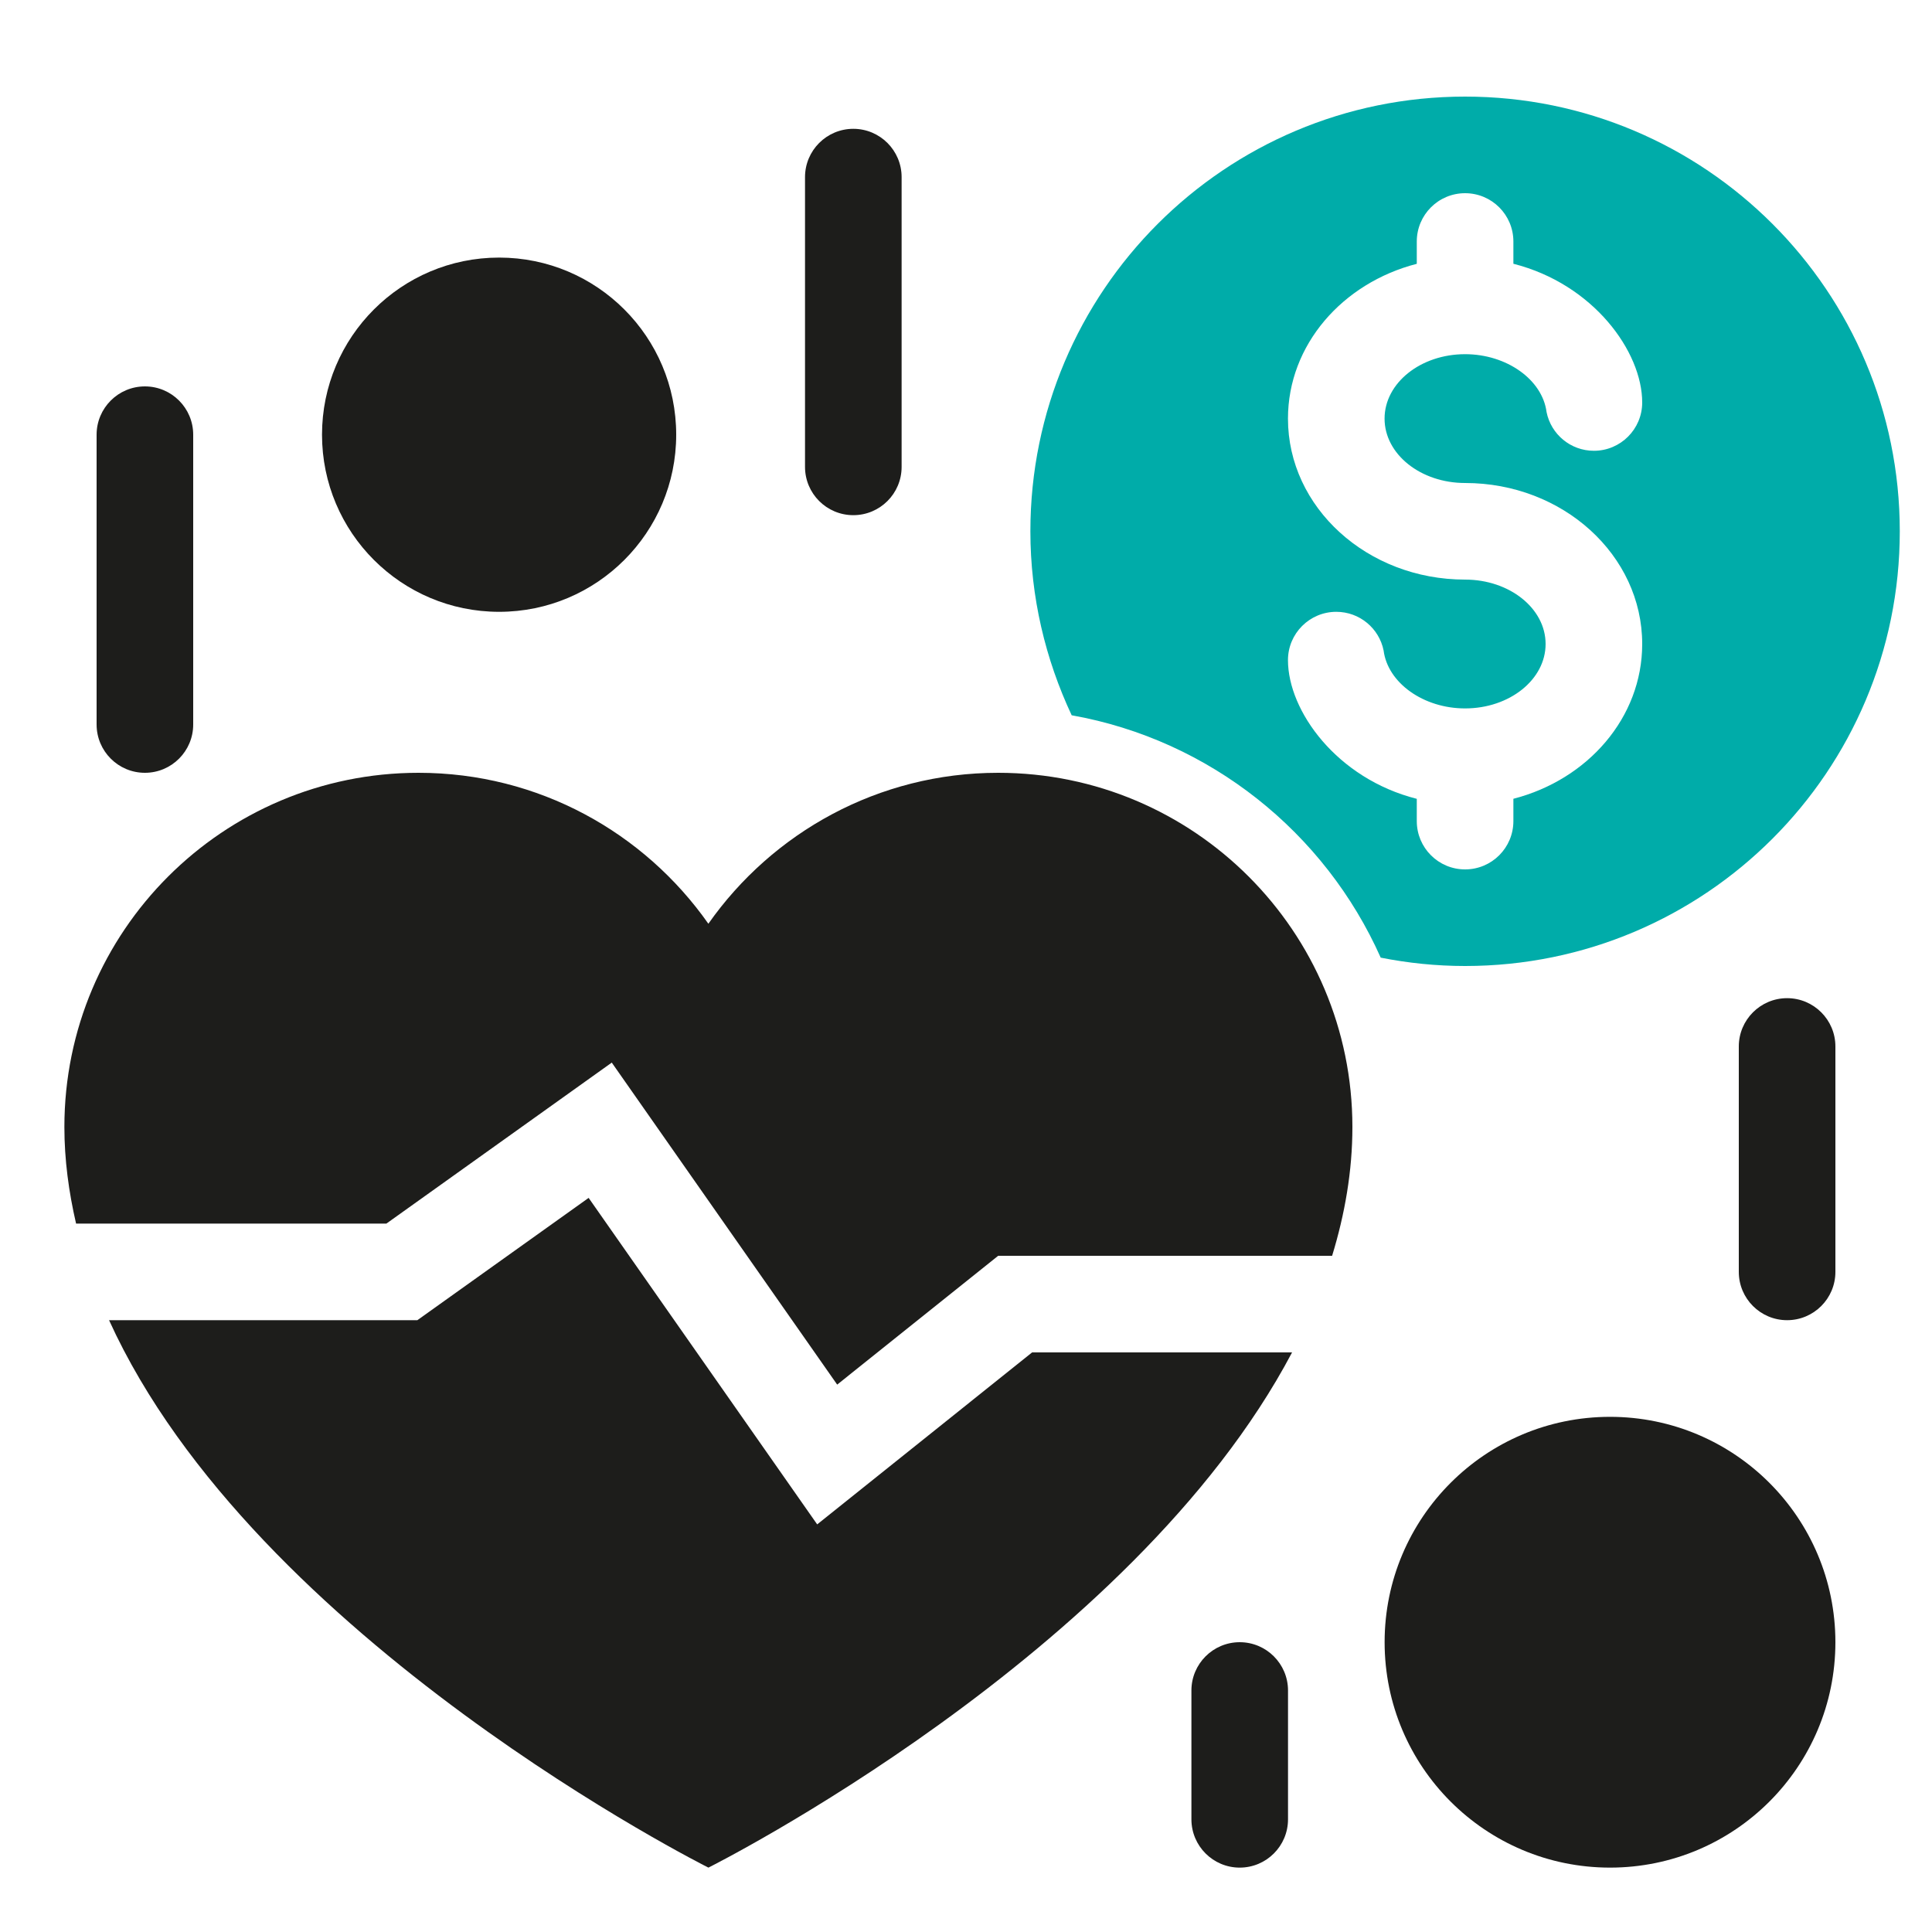 <?xml version="1.0" encoding="UTF-8"?>
<svg xmlns="http://www.w3.org/2000/svg" width="40" height="40" viewBox="0 0 40 40" fill="none">
  <path d="M8 25.333L12.666 22L17.333 28.667L20.666 26H27.58C27.844 25.137 28 24.247 28 23.333C28 19.283 24.716 16 20.666 16C18.184 16 15.993 17.237 14.666 19.125C13.34 17.237 11.149 16 8.666 16C4.616 16 1.333 19.283 1.333 23.333C1.333 24.014 1.424 24.68 1.575 25.333H8Z" fill="#1D1D1B"></path>
  <path d="M21.369 28L16.919 31.561L12.187 24.801L8.641 27.333H2.258C5.275 33.968 14.667 38.667 14.667 38.667C14.667 38.667 23.436 34.281 26.751 28H21.369Z" fill="#1D1D1B"></path>
  <path d="M30.333 2C25.362 2 21.333 6.029 21.333 11C21.333 12.363 21.645 13.651 22.188 14.809C25.054 15.319 27.434 17.239 28.586 19.827C29.151 19.939 29.735 20 30.333 20C35.304 20 39.333 15.971 39.333 11C39.333 6.029 35.304 2 30.333 2ZM30.333 10C32.358 10 34 11.493 34 13.333C34 14.859 32.872 16.142 31.333 16.538V17C31.333 17.552 30.886 18 30.333 18C29.78 18 29.333 17.552 29.333 17V16.539C27.678 16.12 26.666 14.72 26.666 13.667C26.666 13.115 27.114 12.667 27.666 12.667C28.151 12.667 28.554 13.011 28.646 13.468C28.732 14.139 29.471 14.667 30.333 14.667C31.254 14.667 32 14.07 32 13.333C32 12.597 31.254 12 30.333 12C28.308 12 26.666 10.507 26.666 8.667C26.666 7.141 27.794 5.858 29.333 5.462V5C29.333 4.448 29.78 4 30.333 4C30.886 4 31.333 4.448 31.333 5V5.461C32.988 5.88 34 7.28 34 8.333C34 8.885 33.552 9.333 33 9.333C32.515 9.333 32.112 8.989 32.02 8.532C31.934 7.861 31.195 7.333 30.333 7.333C29.412 7.333 28.666 7.93 28.666 8.667C28.666 9.403 29.412 10 30.333 10Z" fill="#00ACA9"></path>
  <path d="M2 9C2 8.448 2.448 8 3 8C3.552 8 4 8.448 4 9V15C4 15.552 3.552 16 3 16C2.448 16 2 15.552 2 15V9Z" fill="#1D1D1B"></path>
  <path d="M16.667 3.667C16.667 3.115 17.115 2.667 17.667 2.667C18.219 2.667 18.667 3.115 18.667 3.667V9.666C18.667 10.219 18.219 10.666 17.667 10.666C17.115 10.666 16.667 10.219 16.667 9.666V3.667Z" fill="#1D1D1B"></path>
  <path d="M36 21.666C36 21.114 36.448 20.666 37 20.666C37.552 20.666 38 21.114 38 21.666V26.333C38 26.885 37.552 27.333 37 27.333C36.448 27.333 36 26.885 36 26.333V21.666Z" fill="#1D1D1B"></path>
  <path d="M10.334 12.667C12.359 12.667 14 11.025 14 9C14 6.975 12.359 5.333 10.334 5.333C8.309 5.333 6.667 6.975 6.667 9C6.667 11.025 8.309 12.667 10.334 12.667Z" fill="#1D1D1B"></path>
  <path d="M24.667 35C24.667 34.448 25.115 34 25.667 34C26.219 34 26.667 34.448 26.667 35V37.667C26.667 38.219 26.219 38.667 25.667 38.667C25.115 38.667 24.667 38.219 24.667 37.667V35Z" fill="#1D1D1B"></path>
  <path d="M33.334 38.667C35.911 38.667 38 36.578 38 34C38 31.423 35.911 29.334 33.334 29.334C30.756 29.334 28.667 31.423 28.667 34C28.667 36.578 30.756 38.667 33.334 38.667Z" fill="#1D1D1B"></path>
</svg>
